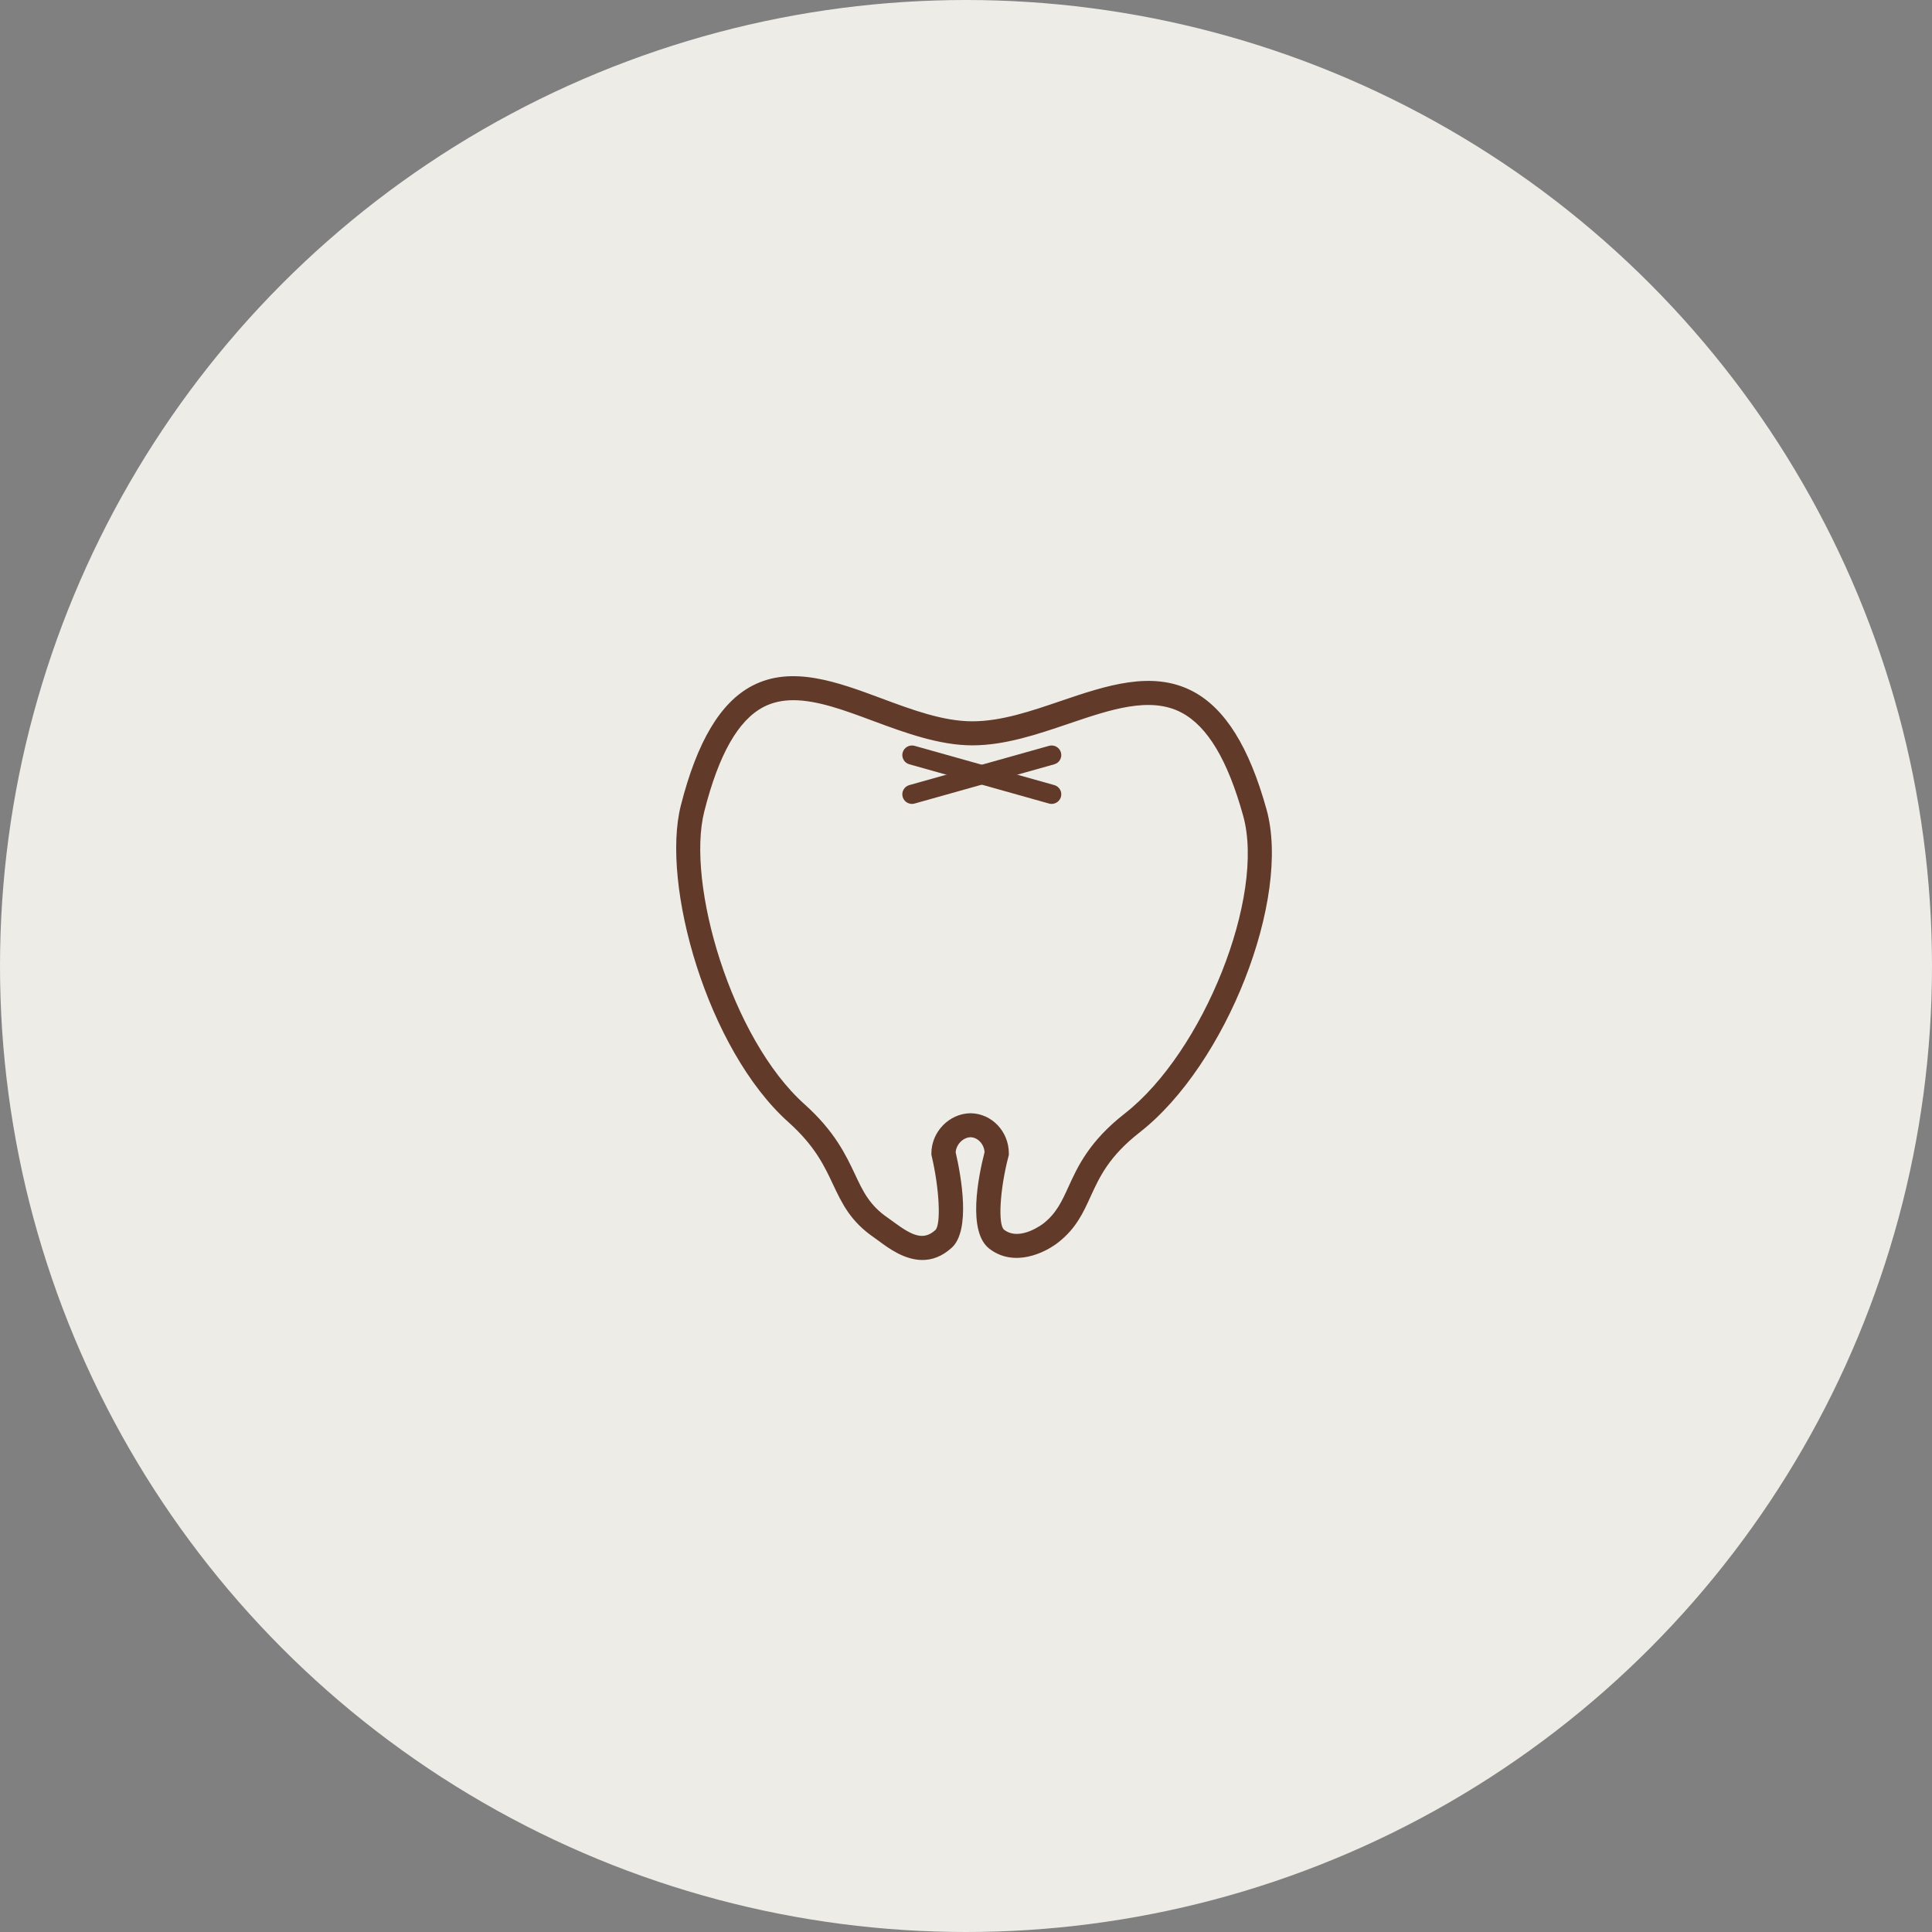<svg width="120" height="120" viewBox="0 0 120 120" fill="none" xmlns="http://www.w3.org/2000/svg">
<rect x="0" y="0" width="120" height="120" fill="#808080" stroke="none"/>
<circle cx="60" cy="60" r="60" fill="#EEECE7"/>
<g clip-path="url(#clip0_2016_2634)">
<path d="M57.292 78.26C56.179 78.26 55.191 77.529 54.612 77.099C54.5 77.017 54.397 76.941 54.305 76.877C52.826 75.869 52.299 74.751 51.741 73.567C51.187 72.39 50.612 71.171 48.967 69.697C43.935 65.192 41.041 54.945 42.288 50.03C43.299 46.051 44.752 43.617 46.734 42.588C49.194 41.31 52.027 42.364 54.767 43.384C56.641 44.082 58.578 44.802 60.391 44.802C62.203 44.802 64.062 44.16 65.894 43.537C68.679 42.591 71.558 41.613 74.078 42.935C76.089 43.989 77.59 46.391 78.668 50.281C80.207 55.831 76.161 66.135 70.797 70.326C68.877 71.826 68.298 73.095 67.737 74.321C67.277 75.329 66.842 76.281 65.764 77.142C64.879 77.847 62.973 78.731 61.449 77.559C60.076 76.504 60.761 73.092 61.154 71.558C61.116 71.057 60.735 70.648 60.283 70.635C59.816 70.649 59.395 71.079 59.357 71.569C59.703 73.066 60.308 76.418 59.11 77.503C58.497 78.057 57.878 78.26 57.292 78.26ZM49.278 43.491C48.62 43.491 48.001 43.613 47.431 43.908C45.851 44.729 44.646 46.851 43.746 50.394C42.606 54.884 45.422 64.514 49.975 68.591C51.846 70.267 52.543 71.747 53.104 72.937C53.612 74.018 54.015 74.871 55.157 75.649C55.265 75.722 55.383 75.811 55.512 75.905C56.68 76.77 57.363 77.064 58.096 76.402C58.457 76.065 58.348 73.834 57.87 71.811L57.85 71.727V71.642C57.85 70.303 58.95 69.17 60.262 69.146H60.305C61.607 69.17 62.661 70.281 62.661 71.642V71.738L62.636 71.831C62.103 73.866 61.973 76.079 62.369 76.383C63.351 77.137 64.807 75.994 64.821 75.983C65.619 75.346 65.95 74.623 66.367 73.709C66.942 72.449 67.658 70.882 69.867 69.158C74.754 65.34 78.602 55.668 77.218 50.678C76.255 47.207 74.998 45.107 73.375 44.256C71.43 43.237 68.977 44.068 66.381 44.95C64.433 45.611 62.418 46.295 60.391 46.295C58.363 46.295 56.239 45.526 54.239 44.781C52.472 44.123 50.774 43.491 49.278 43.491Z" fill="#613A2A"/>
<path d="M56.646 49.932C56.383 49.932 56.142 49.76 56.067 49.498C55.976 49.181 56.162 48.851 56.482 48.763L65.154 46.326C65.475 46.236 65.807 46.42 65.896 46.737C65.987 47.054 65.801 47.383 65.481 47.472L56.809 49.909C56.754 49.925 56.698 49.932 56.644 49.932H56.646Z" fill="#613A2A"/>
<path d="M65.318 49.932C65.265 49.932 65.209 49.925 65.154 49.909L56.482 47.472C56.162 47.383 55.976 47.054 56.067 46.737C56.157 46.42 56.489 46.236 56.809 46.326L65.481 48.763C65.801 48.852 65.987 49.181 65.896 49.498C65.821 49.76 65.58 49.932 65.317 49.932H65.318Z" fill="#613A2A"/>
</g>
<defs>
<clipPath id="clip0_2016_2634">
<rect width="37" height="36.26" fill="white" transform="translate(42 42)"/>
</clipPath>
</defs>
</svg>
